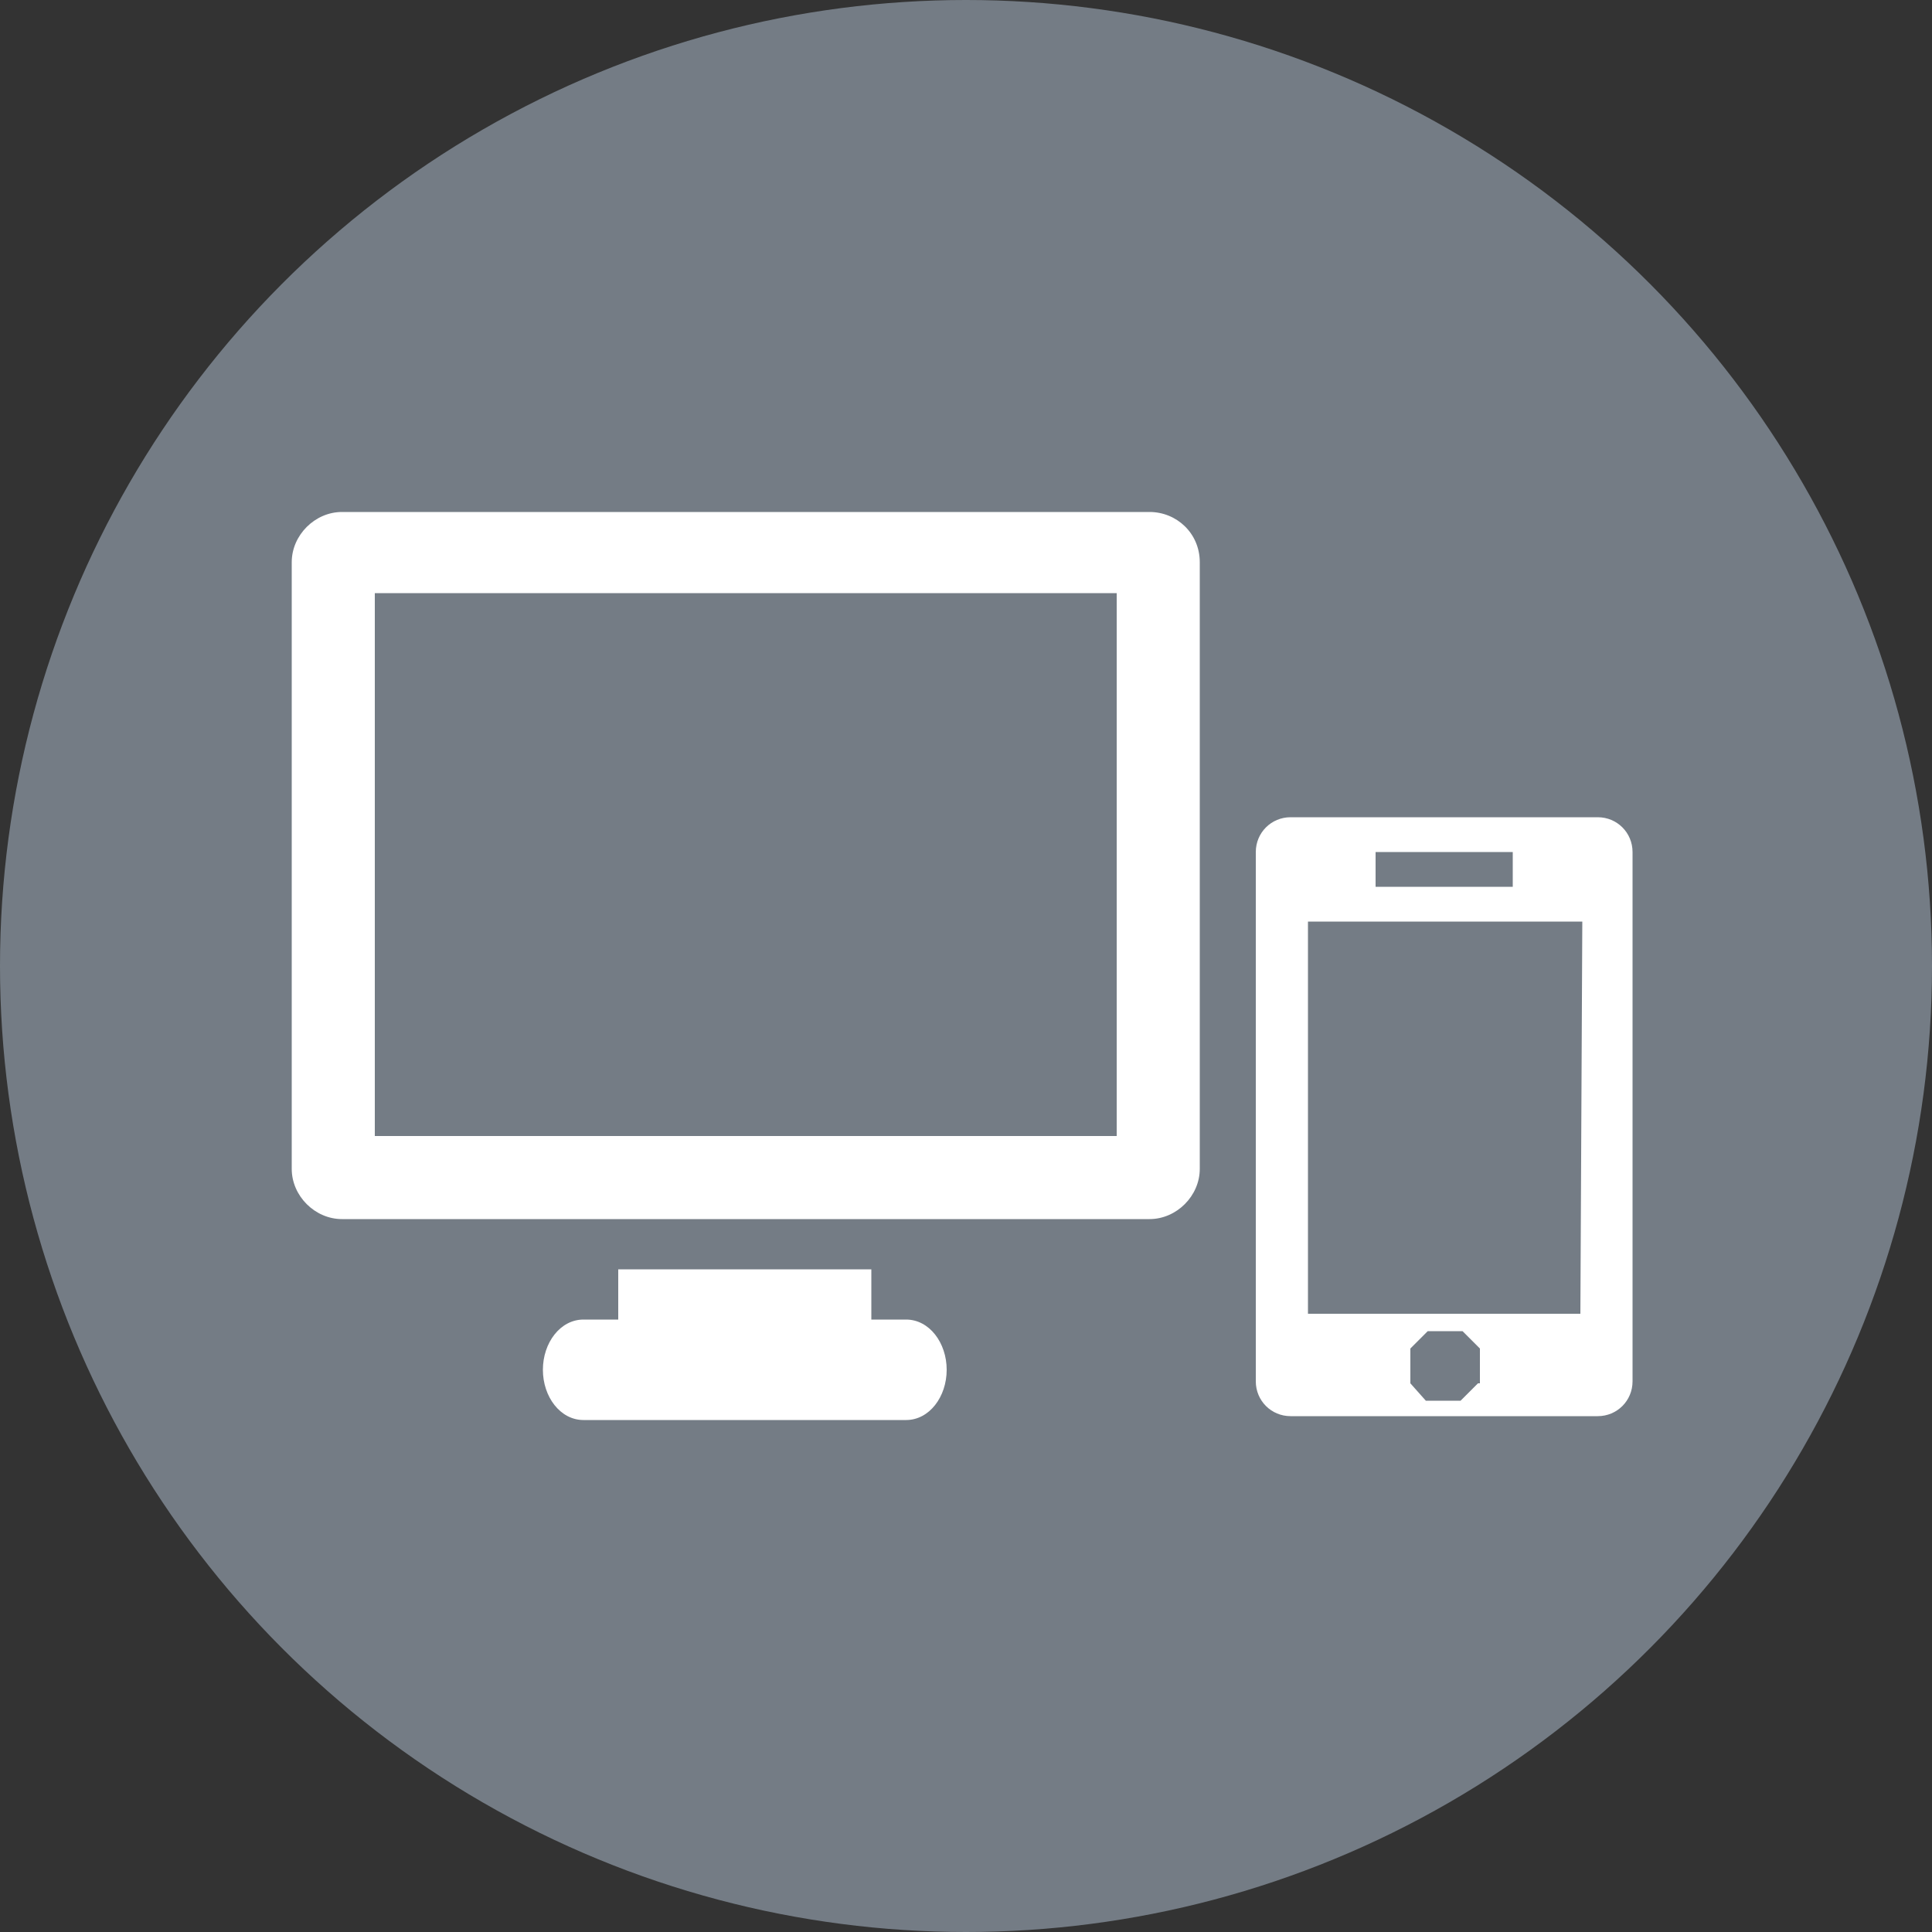 <?xml version="1.0" encoding="utf-8"?>
<!-- Generator: Adobe Illustrator 24.1.0, SVG Export Plug-In . SVG Version: 6.00 Build 0)  -->
<svg version="1.1" id="Ebene_1" xmlns="http://www.w3.org/2000/svg" xmlns:xlink="http://www.w3.org/1999/xlink" x="0px" y="0px"
	 viewBox="0 0 100 100" style="enable-background:new 0 0 100 100;" xml:space="preserve">
<rect x="0" y="0" width="100" height="100" fill="#333333" stroke="none"/>
<style type="text/css">
	.st0{fill:#747C85;}
	.st1{fill:#FFFFFF;}
</style>
<g>
	<circle class="st0" cx="50" cy="50" r="50"/>
	<g>
		<g>
			<path class="st1" d="M59.5,26.5H17.7c-1.4,0-2.6,1.2-2.6,2.6v31.4c0,1.4,1.2,2.6,2.6,2.6h41.8c1.4,0,2.6-1.2,2.6-2.6V29.1
				C62.1,27.6,60.9,26.5,59.5,26.5z M57.8,58.8H19.4V30.7h38.4C57.8,30.7,57.8,58.8,57.8,58.8z"/>
			<path class="st1" d="M46.9,68.3h-1.8v-2.6H32v2.6h-1.8c-1.2,0-2.1,1.2-2.1,2.6s0.9,2.6,2.1,2.6h16.7c1.2,0,2.1-1.2,2.1-2.6
				S48.1,68.3,46.9,68.3z"/>
		</g>
		<path class="st1" d="M82.7,42.3H66.8c-1,0-1.8,0.8-1.8,1.8v27.4c0,1,0.8,1.8,1.8,1.8h15.9c1,0,1.8-0.8,1.8-1.8V44.1
			C84.5,43.1,83.7,42.3,82.7,42.3z M71.2,44.1h7.1v1.8h-7.1V44.1z M76.5,71.6l-0.9,0.9h-1.8L73,71.6v-1.8l0.9-0.9h1.8l0.9,0.9v1.8
			H76.5z M81.8,68H67.7V47.7h14.2L81.8,68L81.8,68z"/>
	</g>
</g>
</svg>
